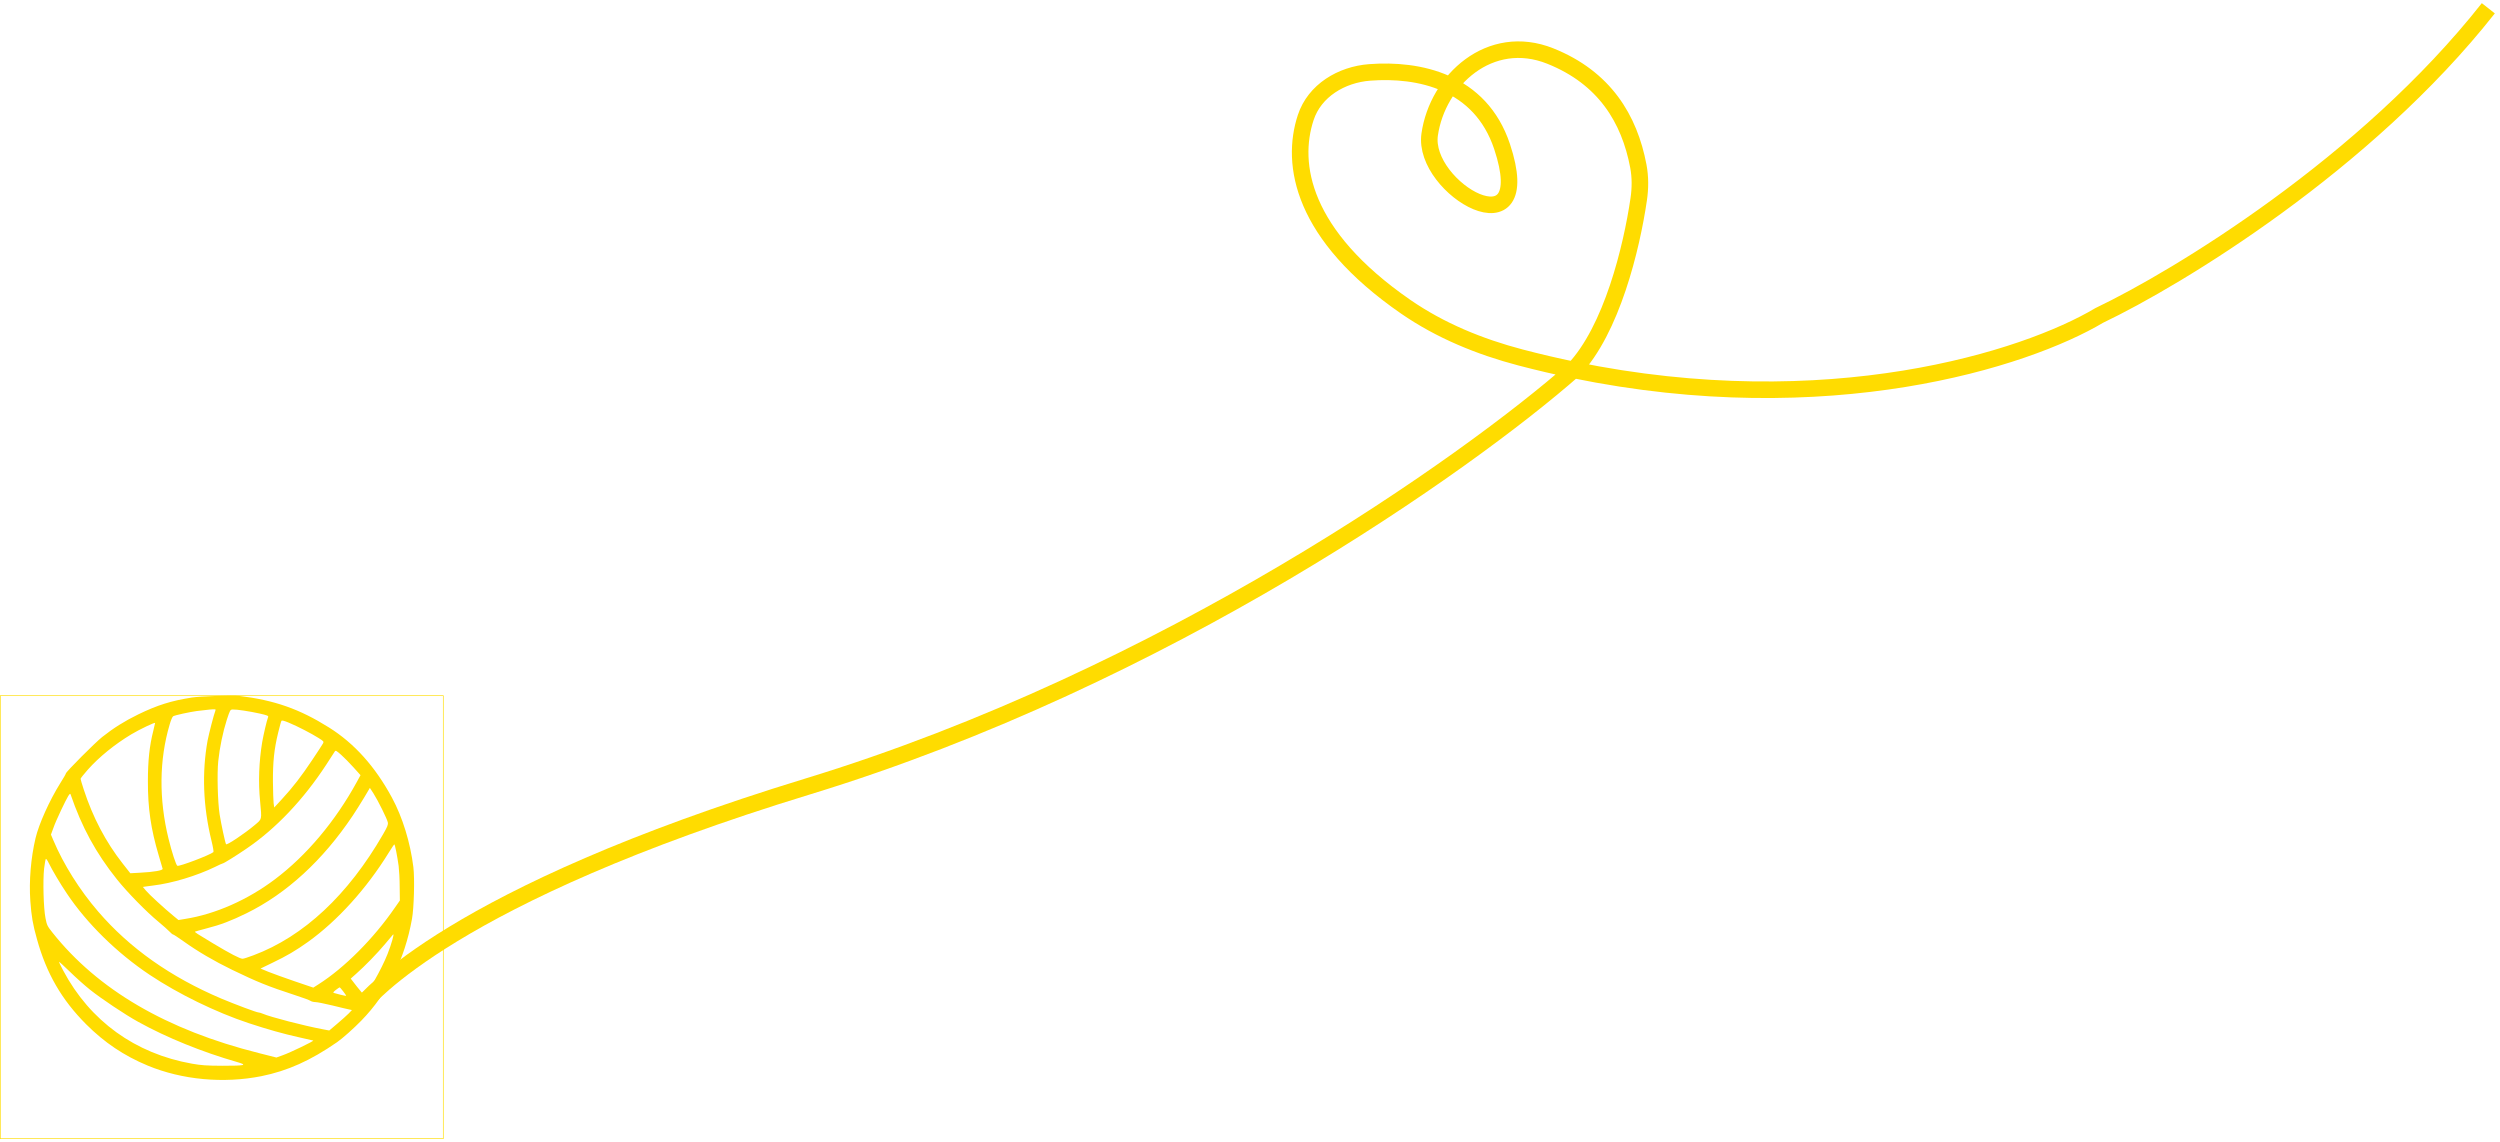 <?xml version="1.0" encoding="UTF-8"?> <svg xmlns="http://www.w3.org/2000/svg" width="302" height="138" viewBox="0 0 302 138" fill="none"><rect x="-0.039" y="0.039" width="53.51" height="53.51" transform="matrix(-1 0 0 1 53.51 84)" stroke="#FFDC00" stroke-width="0.078"></rect><path d="M28.888 84.063C33.179 84.586 36.193 85.654 39.731 87.873C42.808 89.798 45.32 92.603 47.351 96.361C48.628 98.726 49.57 101.783 49.936 104.755C50.103 106.126 50.009 109.685 49.768 111.004C48.889 115.892 46.827 120.026 43.656 123.281C42.735 124.233 41.353 125.458 40.715 125.898C37.512 128.117 34.738 129.362 31.578 130.001C27.014 130.911 22.011 130.451 17.845 128.724C14.977 127.53 12.623 125.95 10.404 123.731C7.442 120.759 5.61 117.587 4.469 113.463C3.956 111.653 3.799 110.69 3.663 108.827C3.496 106.409 3.726 103.646 4.291 101.259C4.689 99.553 5.987 96.675 7.285 94.603C7.651 94.027 7.954 93.504 7.954 93.441C7.954 93.252 11.45 89.746 12.34 89.034C13.68 87.967 15.061 87.098 16.694 86.303C18.997 85.183 20.692 84.649 23.183 84.262C24.188 84.105 28.103 83.969 28.888 84.063ZM27.401 86.941C26.93 88.406 26.533 90.322 26.365 91.944C26.208 93.441 26.302 96.947 26.533 98.391C26.721 99.564 27.192 101.772 27.307 101.982C27.391 102.139 29.558 100.694 30.772 99.668C31.672 98.904 31.63 99.093 31.421 96.801C31.19 94.456 31.284 92.028 31.672 89.652C31.829 88.752 32.226 87.025 32.394 86.606C32.446 86.47 32.258 86.397 31.379 86.198C30.154 85.926 28.574 85.685 28.103 85.706C27.809 85.727 27.789 85.769 27.401 86.941ZM23.759 85.894C22.869 86.02 21.174 86.386 20.922 86.522C20.828 86.564 20.64 87.014 20.493 87.527C19.227 91.808 19.185 96.539 20.357 101.312C20.755 102.944 21.278 104.535 21.425 104.588C21.676 104.692 25.36 103.29 25.779 102.934C25.831 102.903 25.727 102.285 25.549 101.573C24.534 97.418 24.377 93.336 25.078 89.453C25.235 88.647 25.831 86.313 26.02 85.842C26.093 85.664 26.051 85.654 25.319 85.716C24.889 85.758 24.188 85.842 23.759 85.894ZM33.598 88.522C33.116 90.51 32.959 92.028 32.97 94.414C32.98 95.566 33.022 96.738 33.053 97.031L33.127 97.544L34.037 96.56C35.398 95.084 36.403 93.776 37.721 91.797C38.381 90.814 38.967 89.914 39.03 89.788C39.134 89.579 39.082 89.526 38.465 89.139C37.617 88.605 36.005 87.768 34.906 87.307C34.267 87.046 34.048 86.993 33.995 87.088C33.943 87.161 33.776 87.81 33.598 88.522ZM15.857 88.71C13.858 89.914 11.963 91.452 10.613 92.97C10.132 93.514 9.734 94.016 9.734 94.079C9.734 94.142 9.901 94.718 10.111 95.356C11.21 98.737 12.78 101.72 14.82 104.316L15.742 105.488L16.903 105.425C18.588 105.341 19.708 105.142 19.646 104.944C19.614 104.849 19.405 104.127 19.175 103.342C18.222 100.139 17.856 97.627 17.866 94.362C17.866 91.881 18.055 90.102 18.526 88.249C18.641 87.799 18.735 87.391 18.735 87.339C18.735 87.213 16.872 88.103 15.857 88.71ZM39.417 92.363C36.664 96.581 33.336 100.098 29.777 102.515C28.521 103.374 27.025 104.305 26.899 104.305C26.857 104.305 26.449 104.483 25.999 104.713C23.759 105.802 20.787 106.702 18.473 106.974C18.18 107.005 17.793 107.058 17.605 107.089L17.259 107.142L17.626 107.581C17.992 108.031 19.876 109.758 20.964 110.648L21.561 111.14L22.377 111.004C26.02 110.428 29.924 108.701 33.21 106.22C37.02 103.353 40.505 99.218 43.112 94.446L43.551 93.64L42.703 92.698C42.243 92.185 41.563 91.494 41.207 91.18C40.652 90.688 40.547 90.625 40.453 90.761C40.39 90.856 39.93 91.578 39.417 92.363ZM42.599 98.549C38.988 103.939 34.623 107.937 29.777 110.323C27.914 111.234 26.669 111.715 24.9 112.165C24.188 112.354 23.581 112.521 23.56 112.542C23.487 112.595 23.822 112.814 25.748 113.966C27.809 115.201 28.992 115.818 29.306 115.818C29.421 115.818 30.008 115.63 30.615 115.4C36.685 113.128 42.055 108.104 46.283 100.767C46.806 99.857 46.901 99.626 46.848 99.344C46.764 98.925 45.676 96.727 45.111 95.838L44.682 95.178L43.98 96.361C43.583 97.02 42.965 98.004 42.599 98.549ZM7.379 97.868C7.023 98.611 6.594 99.585 6.447 100.024L6.154 100.82L6.437 101.49C7.672 104.42 9.629 107.529 11.858 110.114C15.668 114.541 20.588 118.016 26.742 120.633C28.417 121.334 31.012 122.308 31.243 122.308C31.326 122.308 31.546 122.37 31.735 122.454C32.645 122.852 36.727 123.909 38.956 124.328L39.773 124.485L40.736 123.668C41.27 123.218 41.887 122.663 42.117 122.433L42.515 122.015L42.17 121.941C41.971 121.899 41.06 121.69 40.15 121.46C39.229 121.24 38.307 121.052 38.098 121.052C37.899 121.052 37.627 120.989 37.512 120.905C37.397 120.821 36.56 120.507 35.639 120.214C32.342 119.136 31.107 118.634 28.05 117.158C25.852 116.09 23.874 114.929 22.178 113.715C21.54 113.264 20.975 112.888 20.912 112.888C20.849 112.888 20.661 112.731 20.473 112.532C20.294 112.343 19.698 111.81 19.154 111.36C17.688 110.156 15.365 107.78 14.13 106.231C11.586 103.049 9.88 99.92 8.52 95.942C8.446 95.733 8.174 96.204 7.379 97.868ZM46.963 102.997C44.294 107.33 40.767 111.234 37.198 113.788C35.764 114.814 34.613 115.494 32.917 116.3L31.473 117.001L32.404 117.388C32.917 117.598 34.351 118.111 35.597 118.54L37.847 119.304L38.475 118.906C41.615 116.907 45.121 113.39 47.696 109.654L48.303 108.785L48.282 107.142C48.282 106.241 48.219 105.111 48.157 104.619C47.989 103.405 47.717 102.002 47.633 102.002C47.602 102.002 47.298 102.453 46.963 102.997ZM5.327 104.923C5.17 106.367 5.254 109.706 5.495 110.91C5.662 111.757 5.715 111.872 6.322 112.636C11.817 119.565 20.137 124.422 31.284 127.216L33.388 127.75L34.142 127.478C35.063 127.154 37.983 125.741 37.837 125.699C37.774 125.678 36.978 125.5 36.057 125.291C34.257 124.893 32.289 124.338 30.039 123.595C26.093 122.287 21.561 120.078 18.107 117.776C14.119 115.117 10.498 111.558 8.07 107.927C7.253 106.712 6.332 105.153 5.903 104.284C5.746 103.949 5.579 103.709 5.537 103.761C5.495 103.803 5.401 104.326 5.327 104.923ZM46.513 114.039C45.603 115.128 44.075 116.708 43.028 117.629L42.369 118.215L43.122 119.189C43.53 119.722 43.928 120.162 43.991 120.162C44.336 120.162 46.074 117.127 46.817 115.243C47.288 114.049 47.675 112.689 47.476 112.898C47.403 112.982 46.974 113.495 46.513 114.039ZM7.64 117.252C10.875 123.333 16.328 127.279 23.194 128.493C24.324 128.692 24.921 128.734 26.847 128.745C29.62 128.745 29.934 128.671 28.678 128.305C24.439 127.091 20.148 125.353 16.694 123.438C15.093 122.559 12.204 120.622 10.833 119.523C10.194 119.011 9.116 118.048 8.425 117.367C7.735 116.698 7.149 116.164 7.128 116.185C7.107 116.206 7.337 116.687 7.64 117.252ZM40.568 119.586C40.296 119.796 40.212 119.911 40.307 119.942C40.642 120.057 41.782 120.329 41.814 120.298C41.866 120.256 41.102 119.272 41.029 119.272C40.997 119.272 40.788 119.419 40.568 119.586Z" fill="#FFDC00"></path><path d="M190.089 44.683C220.851 51.015 244.675 43.41 253.589 38.104C263.089 33.569 285.789 19.8 300.589 1M190.089 44.683C187.986 44.251 185.851 43.752 183.685 43.184C178.761 41.892 173.986 39.942 169.799 37.047C157.249 28.367 155.876 19.839 157.731 14.202C158.803 10.943 162.044 9.006 165.465 8.746C171.377 8.297 178.823 9.822 181.449 17.701C185.822 30.817 171.758 22.802 172.705 16.244C173.653 9.685 179.992 3.856 187.279 6.771C193.815 9.385 196.833 14.344 197.912 20.071C198.161 21.393 198.152 22.746 197.956 24.077C197.099 29.926 194.705 39.842 190.089 44.683ZM190.089 44.683C177.256 55.956 140.789 81.8 97.589 95C54.389 108.2 44.589 120.5 43.589 121.5" stroke="#FFDC00" stroke-width="2"></path></svg> 